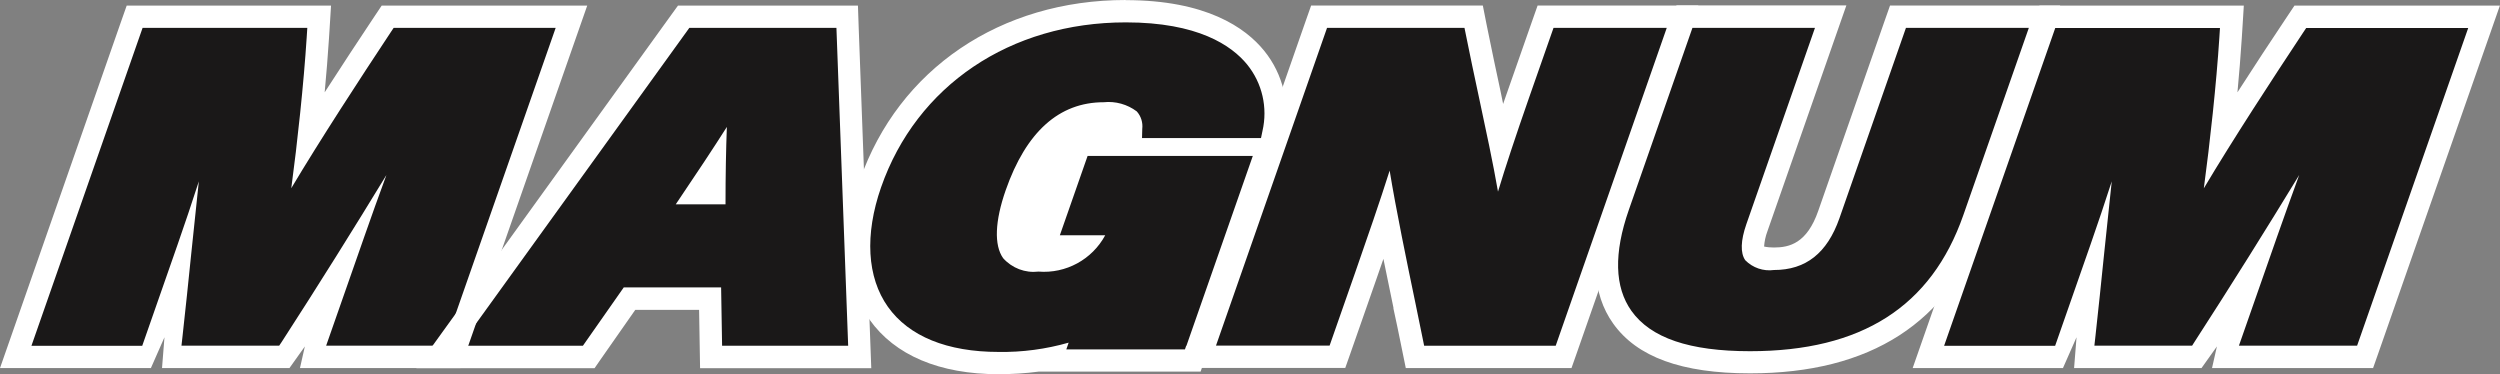 <svg xmlns="http://www.w3.org/2000/svg" xmlns:xlink="http://www.w3.org/1999/xlink" id="Layer_1" viewBox="0 0 204.44 30.6"><rect x="0" y="0" width="204.44" height="30.6" fill="#808080" stroke="none"/><defs><clipPath id="clippath"><rect width="204.43" height="30.6" style="fill:none;"></rect></clipPath></defs><g id="Group_13154"><g style="clip-path:url(#clippath);"><g id="Group_13154-2"><path id="Path_22561" d="M25.39,29.18l2.49-7.12c-1.34,2.13-2.71,4.28-4.05,6.37l-.48,.75H13.84l.2-1.82c.17-1.5,.33-3.02,.48-4.53l-2.22,6.36H1.29L11.01,1.37h15.09l-.11,1.75c-.16,2.59-.45,5.54-.75,8.2,2.01-3.22,4.24-6.61,5.97-9.21l.49-.73h15.03l-9.73,27.81h-11.61Z" style="fill:#1a1818;"></path><path id="Path_22562" d="M58.15,29.18l-.08-4.77h-6.59l-3.34,4.77h-12.3L55.9,1.37h13.38l1.03,27.81h-12.16Zm.27-13.38c0-.75,.01-1.49,.02-2.2-.45,.69-.94,1.42-1.46,2.2h1.44Z" style="fill:#1a1818;"></path><path id="Path_22563" d="M68.4,2.28l.96,25.99h-10.31l-.08-4.77h-7.96l-3.34,4.77h-10.05L56.37,2.28h12.03Zm-13.14,14.43h4.07c0-2.33,.04-4.5,.11-6.33-1.1,1.73-2.49,3.83-4.18,6.33M70.16,.46h-14.72l-.55,.76-18.75,25.99-2.09,2.9h14.57l.54-.78,2.79-3.99h5.22l.05,2.98,.03,1.79h14l-.07-1.89-.96-25.99-.06-1.76Z" style="fill:#fff;"></path><path id="Path_22564" d="M81.68,29.69c-4.53,0-7.92-1.41-9.81-4.07s-2.13-6.43-.68-10.59c3.04-8.7,11.04-14.1,20.88-14.1,6.24,0,9.22,2.06,10.63,3.79,1.4,1.73,1.93,4.02,1.43,6.19l-.27,1.3h-.24l-5.94,16.98h-.02l-.1,.29h-11.64l.06-.18c-1.42,.27-2.86,.4-4.3,.39m8.58-20.42c-3.22,0-5.62,2.22-7.15,6.59-.76,2.17-.88,3.93-.32,4.72,.58,.54,1.36,.81,2.15,.72,1.3,.07,2.58-.34,3.6-1.15h-3.13l2.91-8.31h4.15l.04-1.32c.02-.56-.13-.71-.19-.77-.11-.11-.57-.47-2.05-.47" style="fill:#1a1818;"></path><path id="Path_22565" d="M92.07,1.83c5.88,0,8.64,1.88,9.92,3.45,1.23,1.52,1.69,3.52,1.25,5.43l-.12,.58h-9.73l.02-.75c.06-.52-.1-1.04-.45-1.43-.77-.58-1.74-.85-2.7-.75-3.65,0-6.35,2.42-8.02,7.2-.88,2.52-.96,4.49-.21,5.55,.73,.82,1.81,1.23,2.89,1.1,2.25,.18,4.39-.99,5.46-2.97h-3.71l2.27-6.49h13.51l-5.43,15.53h-.02l-.1,.29h-9.7l.19-.55c-1.86,.53-3.79,.79-5.72,.76-4.22,0-7.35-1.28-9.06-3.69s-1.91-5.89-.56-9.77c2.9-8.32,10.57-13.49,20.01-13.49m0-1.83c-10.24,0-18.57,5.64-21.74,14.72-1.56,4.45-1.27,8.51,.79,11.42s5.72,4.46,10.55,4.46c1.09,0,2.19-.07,3.27-.21h13.25l.1-.29h.02l.43-1.22,5.43-15.53,.08-.23h.33l.3-1.45,.12-.58c.56-2.44-.04-5.01-1.62-6.95-1.53-1.88-4.73-4.13-11.33-4.13" style="fill:#fff;"></path><path id="Path_22566" d="M115.71,29.18l-.27-1.32c-.16-.8-.36-1.76-.58-2.82v-.05c-.48-2.26-1.02-4.88-1.49-7.32-.55,1.64-1.14,3.33-1.69,4.9l-2.31,6.61h-11.22L107.87,1.37h12.64l.27,1.32c.31,1.56,.68,3.29,1.04,4.97,.31,1.44,.62,2.91,.91,4.31,.42-1.27,.91-2.69,1.46-4.28l2.21-6.32h11.19l-9.73,27.81h-12.16Z" style="fill:#1a1818;"></path><path id="Path_22567" d="M136.3,2.28l-9.08,25.99h-10.76l-.12-.59c-.17-.82-.37-1.8-.59-2.88-.7-3.36-1.59-7.67-2.11-10.85-.77,2.44-1.83,5.5-2.81,8.31l-2.1,6h-9.29L108.52,2.28h11.24l.12,.59c.31,1.56,.68,3.3,1.04,4.98,.59,2.75,1.19,5.56,1.58,7.82,.6-1.99,1.44-4.53,2.54-7.68l2-5.71h9.26Zm2.57-1.83h-13.13l-.43,1.22-2,5.71c-.13,.38-.26,.76-.39,1.12l-.21-1.03c-.36-1.68-.73-3.41-1.04-4.96l-.12-.59-.29-1.47h-14.04l-.43,1.22-9.08,25.99-.85,2.43h13.15l.43-1.22,2.1-6c.19-.55,.39-1.12,.59-1.7,.28,1.38,.56,2.74,.82,3.99v.07c.23,1.05,.43,2.01,.59,2.81l.12,.59,.3,1.47h13.55l.43-1.22,9.09-25.99,.85-2.42Z" style="fill:#fff;"></path><path id="Path_22568" d="M143.12,29.64c-5.27,0-8.69-1.21-10.45-3.69-1.56-2.2-1.67-5.26-.33-9.09l5.42-15.49h11.95l-6.04,17.26c-.42,1.19-.37,1.88-.21,2.12,.07,.1,.39,.41,1.61,.41,2.2,0,3.62-1.15,4.49-3.62l5.66-16.18h11.98l-5.78,16.54c-2.76,7.89-8.74,11.73-18.3,11.73" style="fill:#1a1818;"></path><path id="Path_22569" d="M165.91,2.28l-5.36,15.32c-2.62,7.48-8.32,11.12-17.44,11.12-4.95,0-8.12-1.08-9.7-3.3-1.38-1.94-1.45-4.72-.21-8.26l5.2-14.88h10.02l-5.61,16.05c-.47,1.35-.5,2.36-.09,2.95,.61,.62,1.48,.92,2.35,.8,2.6,0,4.35-1.38,5.35-4.23l5.44-15.57h10.05Zm2.57-1.83h-13.92l-.43,1.22-5.44,15.57c-.92,2.65-2.35,3-3.62,3-.27,0-.55-.02-.81-.08,.03-.42,.12-.84,.27-1.24l5.61-16.05,.85-2.43h-13.89l-.43,1.22-5.2,14.88c-1.44,4.13-1.3,7.47,.45,9.92,1.95,2.74,5.61,4.07,11.19,4.07,9.85,0,16.3-4.15,19.16-12.34l5.36-15.33,.85-2.43Z" style="fill:#fff;"></path><path id="Path_22570" d="M181.81,29.18l2.49-7.12c-1.34,2.13-2.71,4.28-4.05,6.37l-.48,.75h-9.5l.2-1.82c.17-1.5,.33-3.02,.48-4.53l-2.22,6.36h-11.02L167.43,1.37h15.1l-.11,1.75c-.16,2.59-.45,5.54-.75,8.2,2.02-3.22,4.24-6.61,5.97-9.21l.49-.73h15.03l-9.73,27.81h-11.62Z" style="fill:#1a1818;"></path><path id="Path_22571" d="M45.44,.46h-14.23l-.54,.81-.22,.33c-1.15,1.72-2.51,3.8-3.9,5.95,.14-1.49,.26-2.98,.35-4.37l.05-.78,.12-1.94H10.36l-.43,1.22L.85,27.67l-.85,2.43H12.34l1.11-2.52-.2,2.52h10.42l1.26-1.77-.4,1.77h13.12l.43-1.22L47.17,2.89l.85-2.43h-2.57Zm-9.09,27.81h-9.68l3.14-8.97c.53-1.53,1.16-3.27,1.79-4.99-2.58,4.24-5.58,9.04-8.55,13.63l-.22,.33h-7.99l.09-.81c.24-2.16,.47-4.36,.69-6.53,.22-2.1,.43-4.15,.64-6.1-.55,1.71-1.15,3.48-1.73,5.15l-2.9,8.3H2.57L11.66,2.28h13.47l-.05,.78c-.24,3.75-.76,8.62-1.26,12.33,2.36-3.96,5.62-8.96,8.15-12.78l.22-.33h13.25l-9.09,25.99Z" style="fill:#fff;"></path><path id="Path_22572" d="M201.86,.46h-14.23l-.54,.81-.22,.33c-1.15,1.72-2.52,3.8-3.9,5.95,.14-1.49,.26-2.98,.35-4.37l.05-.78,.12-1.94h-16.71l-.43,1.22-9.09,25.99-.85,2.43h12.29l1.11-2.52-.2,2.52h10.42l1.26-1.77-.4,1.77h13.17l.43-1.22,9.09-25.99,.85-2.43h-2.57Zm-9.09,27.81h-9.68l3.14-8.97c.54-1.53,1.16-3.27,1.79-4.99-2.58,4.24-5.58,9.04-8.55,13.63l-.21,.33h-7.99l.09-.81c.24-2.17,.47-4.38,.69-6.55,.22-2.1,.43-4.14,.64-6.08-.55,1.71-1.15,3.48-1.73,5.15l-2.9,8.3h-9.08l9.09-25.99h13.47l-.05,.78c-.24,3.75-.77,8.62-1.27,12.33,2.36-3.97,5.62-8.96,8.15-12.78l.22-.33h13.25l-9.09,25.99Z" style="fill:#fff;"></path></g></g></g></svg>